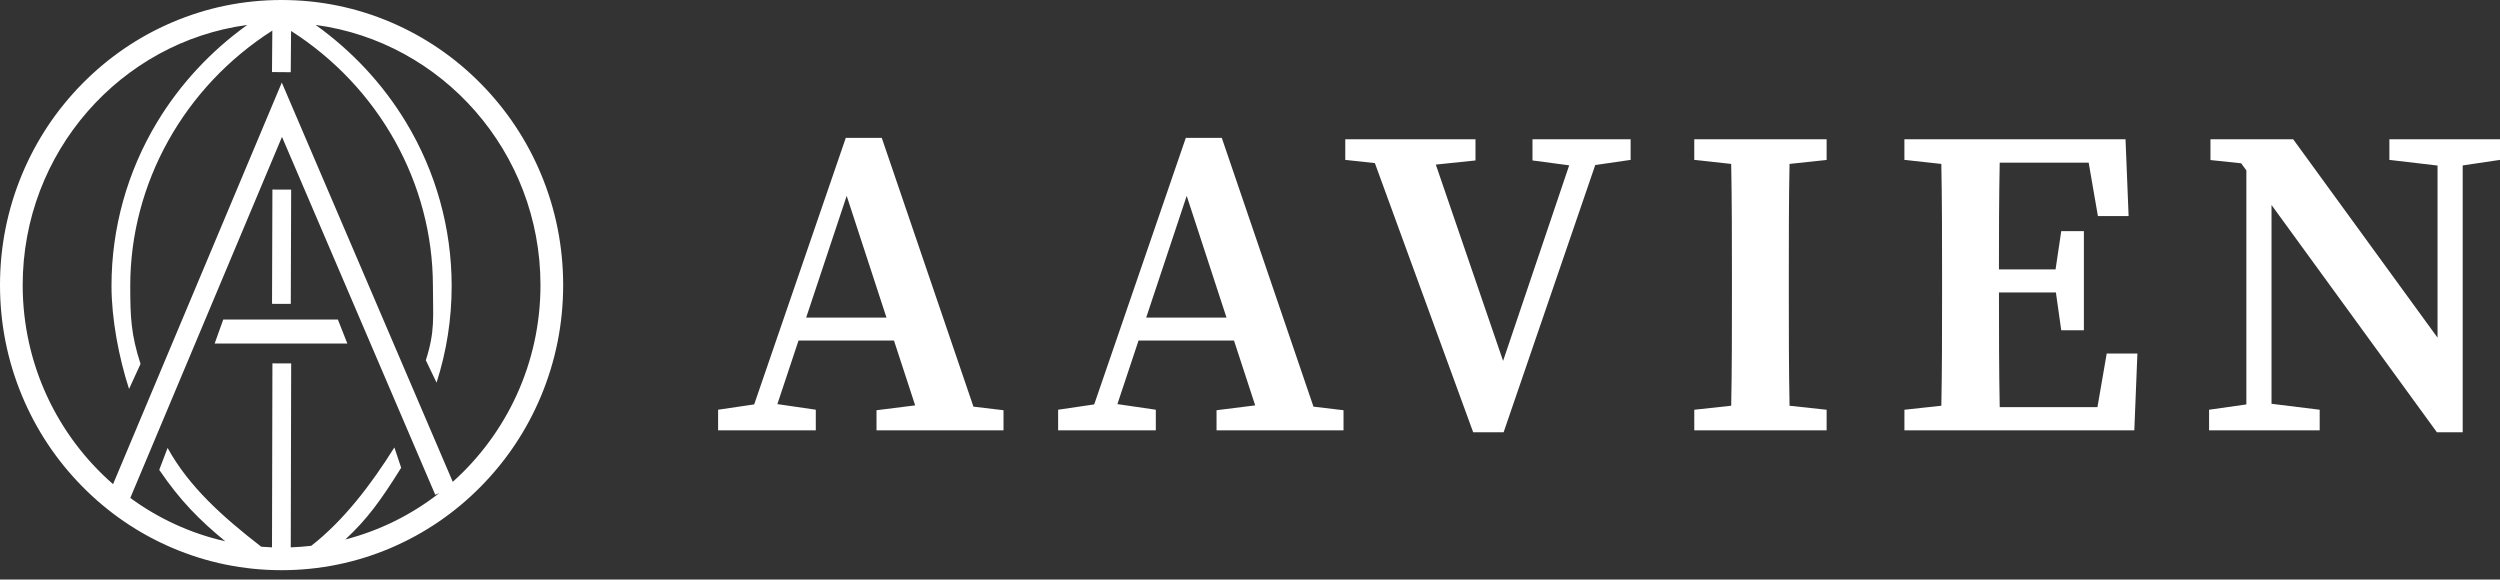 <svg width="220" height="51" viewBox="0 0 220 51" fill="none" xmlns="http://www.w3.org/2000/svg">
<rect x="0" y="0" width="220" height="51" fill="#333333" stroke="none"/>
<path d="M23.972 16.681L23.939 26.737L25.589 26.743L25.622 16.686L23.972 16.681Z" fill="white"/>
<path d="M47.612 15.327C46.365 12.339 44.579 9.657 42.305 7.353C40.03 5.048 37.38 3.239 34.429 1.974C31.372 0.664 28.125 0 24.779 0C21.432 0 18.186 0.664 15.129 1.974C12.178 3.239 9.528 5.048 7.253 7.353C4.978 9.657 3.193 12.34 1.946 15.327C0.655 18.419 0 21.703 0 25.088C0 28.473 0.655 31.757 1.946 34.849C3.193 37.836 4.979 40.519 7.253 42.822C9.528 45.127 12.178 46.937 15.129 48.202C18.186 49.511 21.432 50.176 24.779 50.176C28.125 50.176 31.372 49.511 34.429 48.202C37.38 46.937 40.03 45.127 42.305 42.822C44.579 40.519 46.365 37.836 47.612 34.849C48.903 31.757 49.558 28.473 49.558 25.088C49.558 21.703 48.903 18.419 47.612 15.327ZM30.389 47.474C32.336 45.653 33.461 44.108 35.303 41.164L34.705 39.373C32.665 42.633 30.235 45.822 27.388 48.032C26.794 48.1 26.193 48.146 25.587 48.167L25.623 31.979L23.973 31.976L23.936 48.167C23.619 48.155 23.303 48.136 22.989 48.111C19.635 45.512 16.644 42.862 14.749 39.418L14.013 41.348C15.868 44.076 17.576 45.786 19.823 47.632C16.761 46.94 13.929 45.622 11.466 43.818L24.815 12.045L38.303 43.541L38.662 43.388C36.241 45.279 33.437 46.688 30.389 47.474ZM39.843 42.399L24.798 7.265L9.949 42.606C5.083 38.367 1.996 32.086 1.996 25.088C1.996 13.392 10.617 3.699 21.757 2.196C18.552 4.492 15.841 7.408 13.821 10.757C11.195 15.11 9.809 20.092 9.812 25.166C9.813 28.082 10.462 31.471 11.356 34.229L12.367 32.024C11.527 29.43 11.464 27.909 11.462 25.165C11.456 16.121 16.213 7.634 23.965 2.693L23.935 6.341L25.585 6.355L25.615 2.724C33.344 7.66 38.09 16.124 38.096 25.149C38.098 27.883 38.304 29.116 37.473 31.702L38.417 33.671C39.301 30.922 39.748 28.054 39.746 25.148C39.743 20.074 38.351 15.093 35.72 10.744C33.695 7.397 30.98 4.484 27.773 2.193C38.926 3.683 47.562 13.383 47.562 25.088C47.562 31.973 44.574 38.164 39.844 42.399L39.843 42.399Z" fill="white"/>
<path d="M19.646 28.12L18.888 30.233H30.567L29.733 28.12H19.646Z" fill="white"/>
<g clip-path="url(#clip0_106_420)">
<path d="M77.596 12.134H74.429L66.369 35.587L63.193 36.056V37.87H71.79V36.056L68.409 35.561L70.27 29.968H78.67L80.535 35.673L77.133 36.1V37.872H88.309V36.1L85.663 35.785L77.596 12.134ZM70.942 27.95L74.508 17.236L78.011 27.95H70.942Z" fill="white"/>
<path d="M107.518 12.134H104.351L96.291 35.587L93.115 36.056V37.87H101.712V36.056L98.331 35.561L100.192 29.968H108.592L110.457 35.673L107.055 36.1V37.872H118.23V36.1L115.585 35.785L107.518 12.134ZM100.864 27.95L104.43 17.236L107.933 27.95H100.864Z" fill="white"/>
<path d="M138.862 12.256H134.859V14.12L138.089 14.549L132.272 31.758L126.351 14.484L129.843 14.12V12.256H125.587H120.222H118.384V14.07L120.989 14.353L129.64 38.041H132.318L140.382 14.523L143.495 14.07V12.256H141.161H138.862Z" fill="white"/>
<path d="M152.293 12.256H149.095V14.07L152.344 14.425C152.408 17.689 152.41 20.97 152.41 24.227V25.903C152.41 29.21 152.41 32.491 152.346 35.704L149.097 36.058V37.872H160.743V36.058L157.48 35.707C157.417 32.441 157.415 29.157 157.415 25.889V24.228C157.415 20.92 157.415 17.639 157.479 14.425L160.743 14.073V12.256H152.294H152.293Z" fill="white"/>
<path d="M184.574 35.826H175.975C175.91 32.557 175.909 29.237 175.909 25.738H180.919L181.39 29.066H183.382V20.34H181.39L180.889 23.706H175.907C175.907 20.537 175.912 17.395 175.974 14.314H183.803L184.616 19.015H187.318L187.046 12.256H167.587V14.07L170.837 14.425C170.9 17.689 170.902 20.97 170.902 24.227V25.903C170.902 29.21 170.902 32.491 170.838 35.704L167.589 36.058V37.872H187.82L188.091 31.113H185.39L184.575 35.828L184.574 35.826Z" fill="white"/>
<path d="M220 12.256H216.717H214.504H210.266V14.07L214.504 14.568V29.715L201.8 12.256H194.521V14.084L197.223 14.37L197.68 14.997V35.59L194.398 36.056V37.87H197.68H199.894H204.132V36.056L199.894 35.534V18.04L214.448 38.041H216.717V32.757V14.558L220 14.07V12.256Z" fill="white"/>
</g>
<defs>
<clipPath id="clip0_106_420">
<rect width="156.807" height="25.908" fill="white" transform="translate(63.193 12.134)"/>
</clipPath>
</defs>
</svg>
